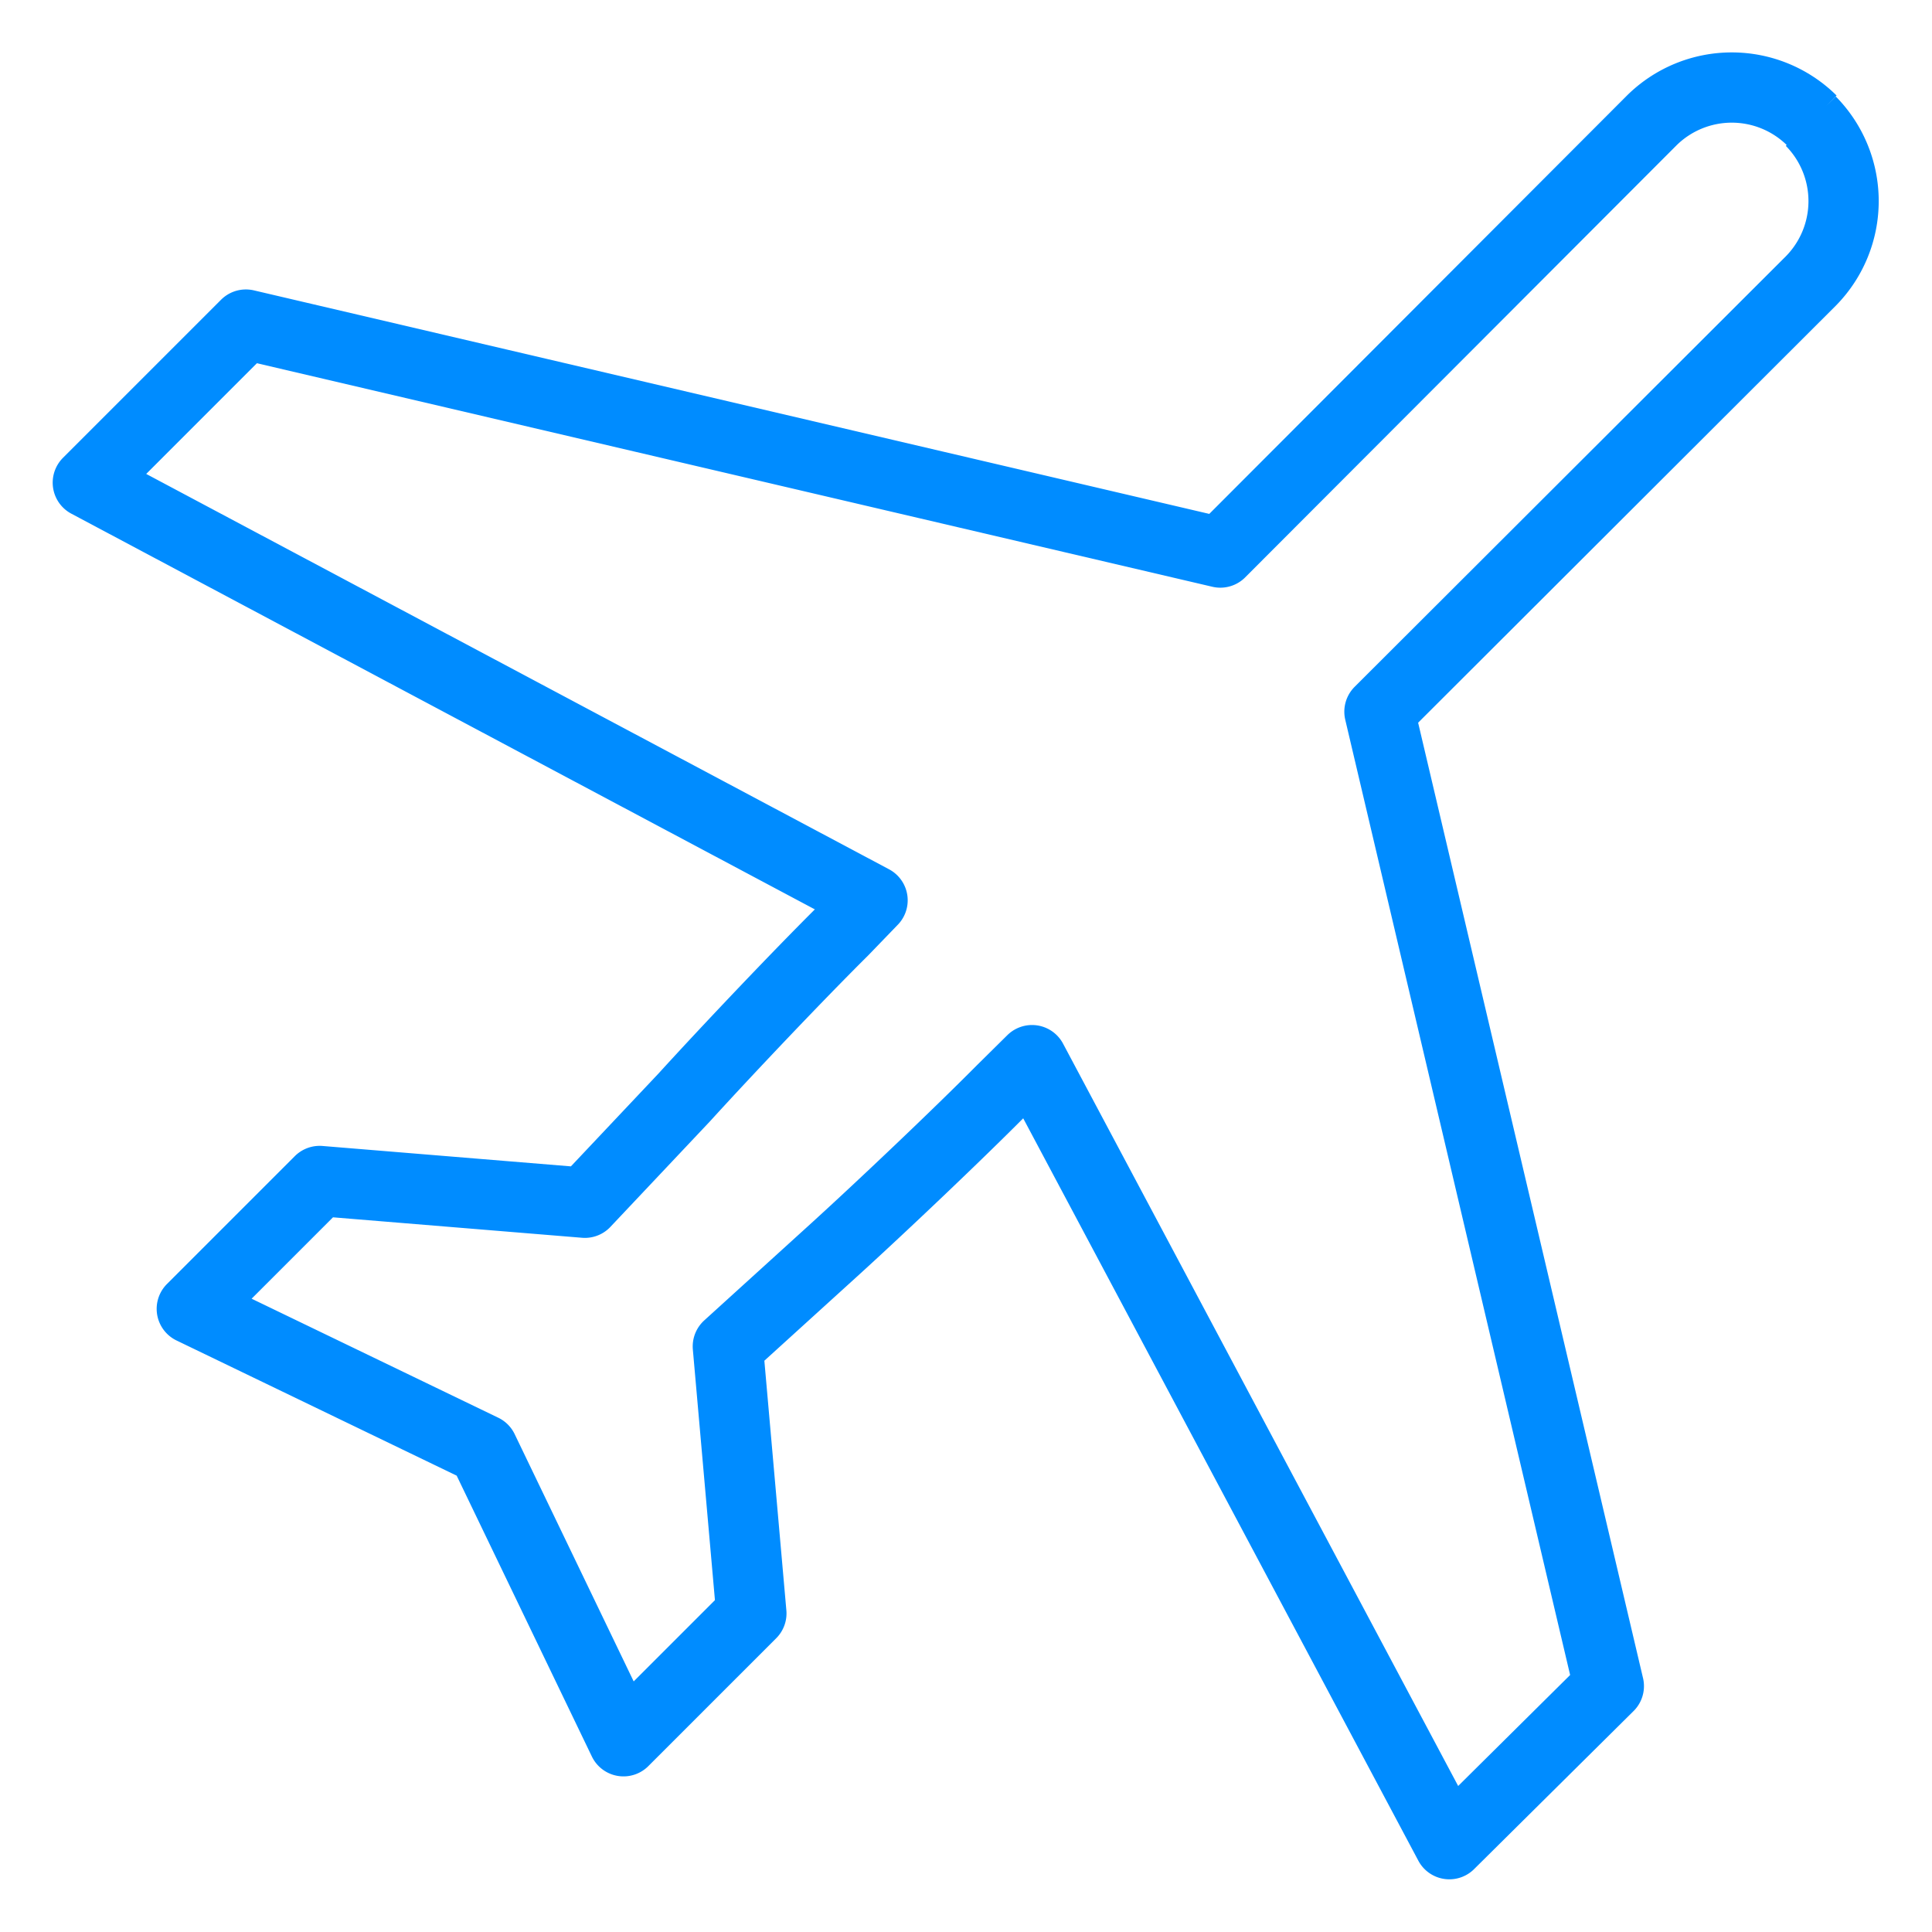 <?xml version="1.0" encoding="UTF-8"?> <svg xmlns="http://www.w3.org/2000/svg" viewBox="0 0 55 55"> <defs> <style>.cls-1,.cls-2{fill:none;}.cls-2{stroke:#008cff;stroke-linejoin:round;stroke-width:2px;}</style> </defs> <title>Ресурс 133</title> <g id="Слой_2" data-name="Слой 2"> <g id="Слой_1-2" data-name="Слой 1"> <rect class="cls-1" width="55" height="55"></rect> <path class="cls-2" d="M51.58,3.43h0a3.24,3.24,0,0,0-4.56,0L34.74,15.73,7,9.24,2.5,13.74,24.84,25.63,24,26.5c-1.29,1.28-3.3,3.4-4.52,4.74l-2.83,3L9.1,33.62,5.46,37.26l8.29,4,4,8.31,3.64-3.64-.67-7.6,3.05-2.77c1.34-1.22,3.46-3.23,4.74-4.52l.87-.86L41.26,52.5,45.8,48,39.27,20.26,51.55,8a3.24,3.24,0,0,0,0-4.55"></path> </g> </g> </svg> 